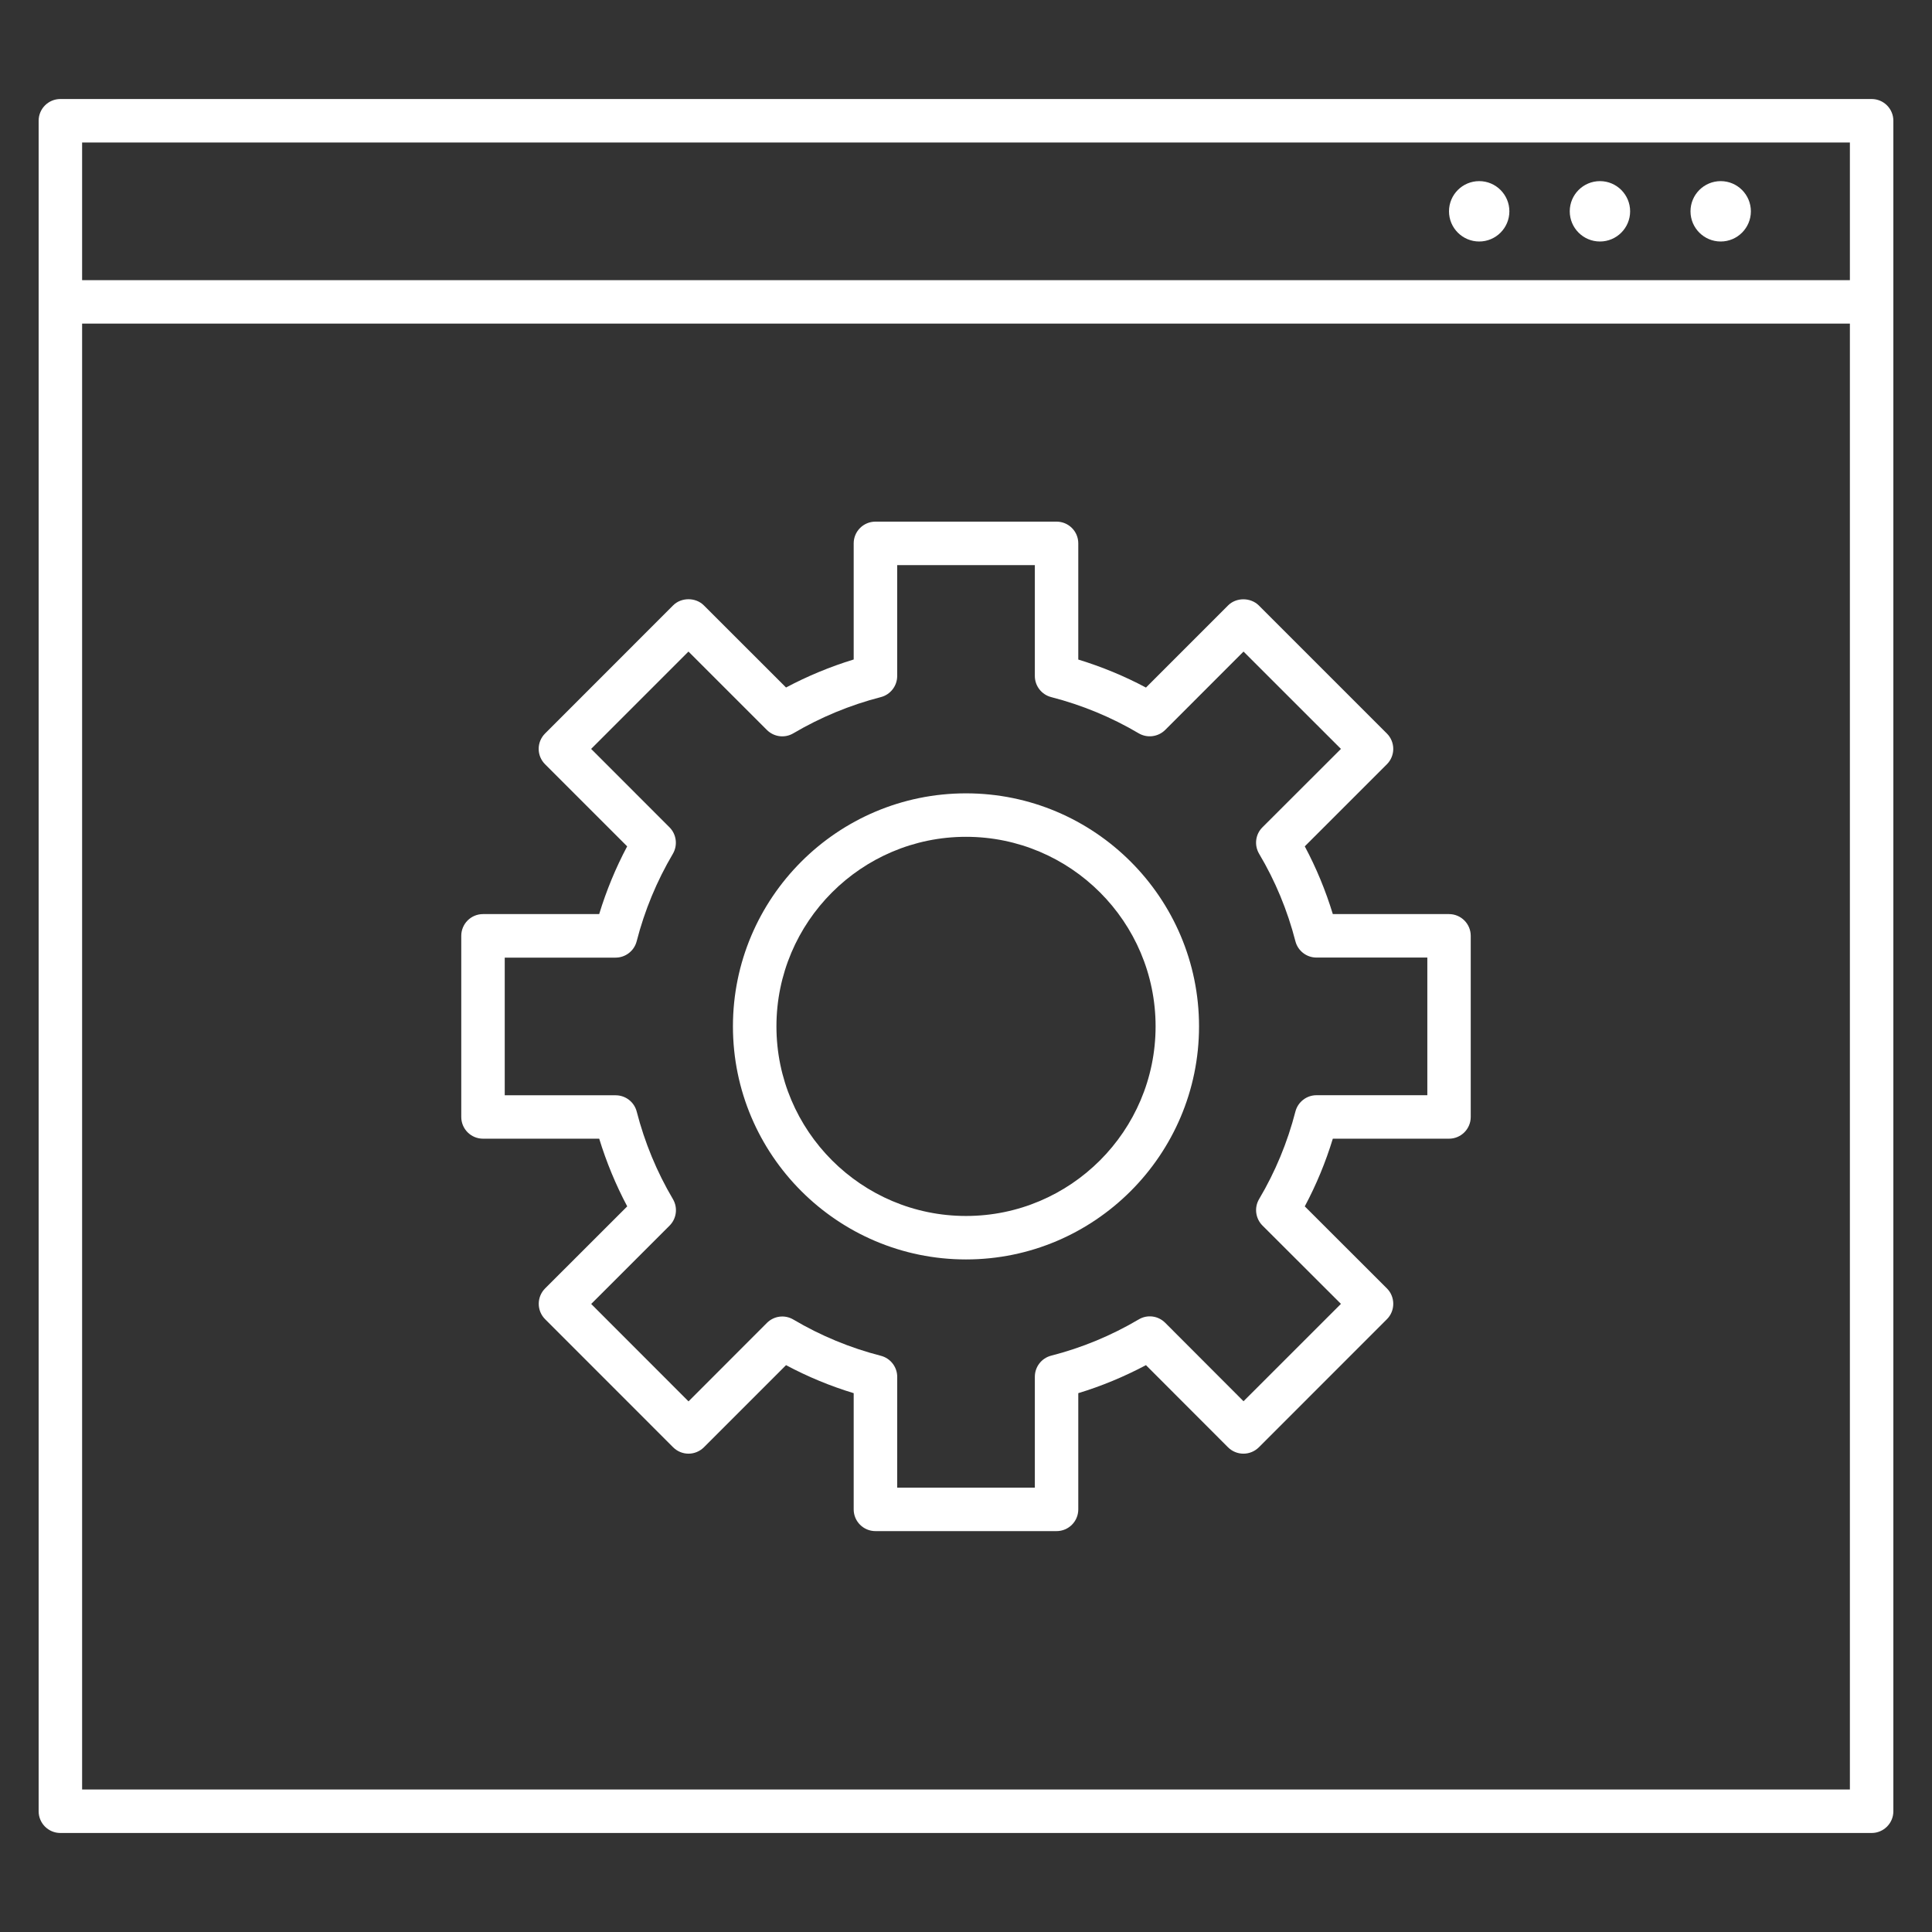 <?xml version="1.0" encoding="UTF-8"?> <svg xmlns="http://www.w3.org/2000/svg" width="60" height="60" viewBox="0 0 60 60" fill="none"><rect x="0" y="0" width="60" height="60" fill="#333333" stroke="none"/><path d="M54.375 6.563C54.375 7.08 53.955 7.5 53.438 7.5C52.92 7.5 52.5 7.08 52.5 6.563C52.5 6.045 52.92 5.625 53.438 5.625C53.955 5.625 54.375 6.045 54.375 6.563ZM49.688 5.625C49.17 5.625 48.75 6.045 48.75 6.563C48.75 7.08 49.17 7.5 49.688 7.5C50.205 7.5 50.625 7.08 50.625 6.563C50.625 6.045 50.205 5.625 49.688 5.625ZM45.938 5.625C45.42 5.625 45 6.045 45 6.563C45 7.08 45.42 7.5 45.938 7.5C46.455 7.5 46.875 7.08 46.875 6.563C46.875 6.045 46.455 5.625 45.938 5.625ZM58.125 56.925H1.875C1.502 56.925 1.2 56.623 1.2 56.25V3.75C1.2 3.377 1.502 3.075 1.875 3.075H58.125C58.498 3.075 58.8 3.377 58.8 3.75V56.25C58.8 56.623 58.498 56.925 58.125 56.925ZM2.55 55.575H57.45V10.05H2.55V55.575ZM2.55 8.7H57.45V4.425H2.55V8.7ZM32.812 47.55H27.188C26.814 47.55 26.512 47.248 26.512 46.875V43.266C25.785 43.046 25.082 42.754 24.411 42.396L21.859 44.948C21.733 45.073 21.561 45.145 21.383 45.145C21.203 45.145 21.032 45.073 20.906 44.948L16.929 40.969C16.665 40.705 16.665 40.277 16.929 40.013L19.479 37.465C19.123 36.795 18.832 36.09 18.609 35.363H15C14.627 35.363 14.325 35.061 14.325 34.688V29.063C14.325 28.69 14.627 28.388 15 28.388H18.608C18.831 27.658 19.121 26.955 19.477 26.284L16.927 23.734C16.663 23.47 16.663 23.044 16.927 22.78L20.904 18.801C21.157 18.546 21.606 18.546 21.859 18.801L24.411 21.351C25.08 20.995 25.783 20.704 26.512 20.481V16.875C26.512 16.502 26.814 16.2 27.188 16.2H32.812C33.186 16.2 33.487 16.502 33.487 16.875V20.483C34.215 20.706 34.92 20.996 35.589 21.353L38.138 18.803C38.391 18.548 38.837 18.548 39.094 18.803L43.072 22.781C43.198 22.907 43.269 23.08 43.269 23.258C43.269 23.436 43.198 23.608 43.072 23.734L40.521 26.284C40.877 26.951 41.169 27.656 41.392 28.388H45C45.373 28.388 45.675 28.69 45.675 29.063V34.688C45.675 35.061 45.373 35.363 45 35.363H41.392C41.169 36.092 40.879 36.795 40.521 37.465L43.072 40.013C43.198 40.138 43.269 40.311 43.269 40.491C43.269 40.671 43.198 40.843 43.072 40.969L39.094 44.948C38.968 45.073 38.796 45.145 38.616 45.145C38.436 45.145 38.263 45.073 38.138 44.948L35.589 42.396C34.916 42.752 34.213 43.046 33.487 43.266V46.875C33.487 47.248 33.186 47.55 32.812 47.55ZM27.863 46.2H32.138V42.756C32.138 42.448 32.346 42.178 32.646 42.101C33.598 41.858 34.511 41.479 35.364 40.976C35.629 40.817 35.966 40.86 36.186 41.08L38.619 43.517L41.644 40.493L39.206 38.059C38.989 37.841 38.946 37.502 39.103 37.238C39.604 36.394 39.983 35.479 40.23 34.521C40.307 34.223 40.577 34.013 40.884 34.013H44.327V29.738H40.884C40.577 29.738 40.307 29.53 40.23 29.231C39.983 28.271 39.604 27.356 39.103 26.515C38.946 26.248 38.987 25.911 39.206 25.693L41.644 23.258L38.619 20.235L36.186 22.669C35.968 22.885 35.629 22.93 35.364 22.774C34.517 22.273 33.604 21.896 32.646 21.649C32.347 21.572 32.138 21.302 32.138 20.995V17.55H27.863V20.995C27.863 21.302 27.654 21.572 27.356 21.649C26.398 21.896 25.483 22.275 24.637 22.774C24.371 22.931 24.036 22.888 23.816 22.669L21.381 20.235L18.358 23.258L20.792 25.693C21.009 25.911 21.052 26.248 20.897 26.515C20.398 27.36 20.019 28.273 19.772 29.233C19.695 29.531 19.425 29.74 19.117 29.74H15.675V34.015H19.119C19.427 34.015 19.697 34.223 19.774 34.523C20.021 35.481 20.398 36.394 20.899 37.241C21.054 37.506 21.013 37.843 20.794 38.063L18.36 40.496L21.383 43.521L23.818 41.083C24.036 40.866 24.371 40.821 24.639 40.98C25.489 41.483 26.404 41.861 27.356 42.105C27.654 42.182 27.864 42.452 27.864 42.76L27.863 46.2ZM30 39.113C26.01 39.113 22.762 35.865 22.762 31.875C22.762 27.885 26.008 24.638 30 24.638C33.99 24.638 37.237 27.883 37.237 31.875C37.237 35.865 33.99 39.113 30 39.113ZM30 25.988C26.754 25.988 24.113 28.63 24.113 31.875C24.113 35.121 26.754 37.763 30 37.763C33.246 37.763 35.888 35.123 35.888 31.875C35.888 28.628 33.246 25.988 30 25.988Z" fill="white"></path></svg> 
